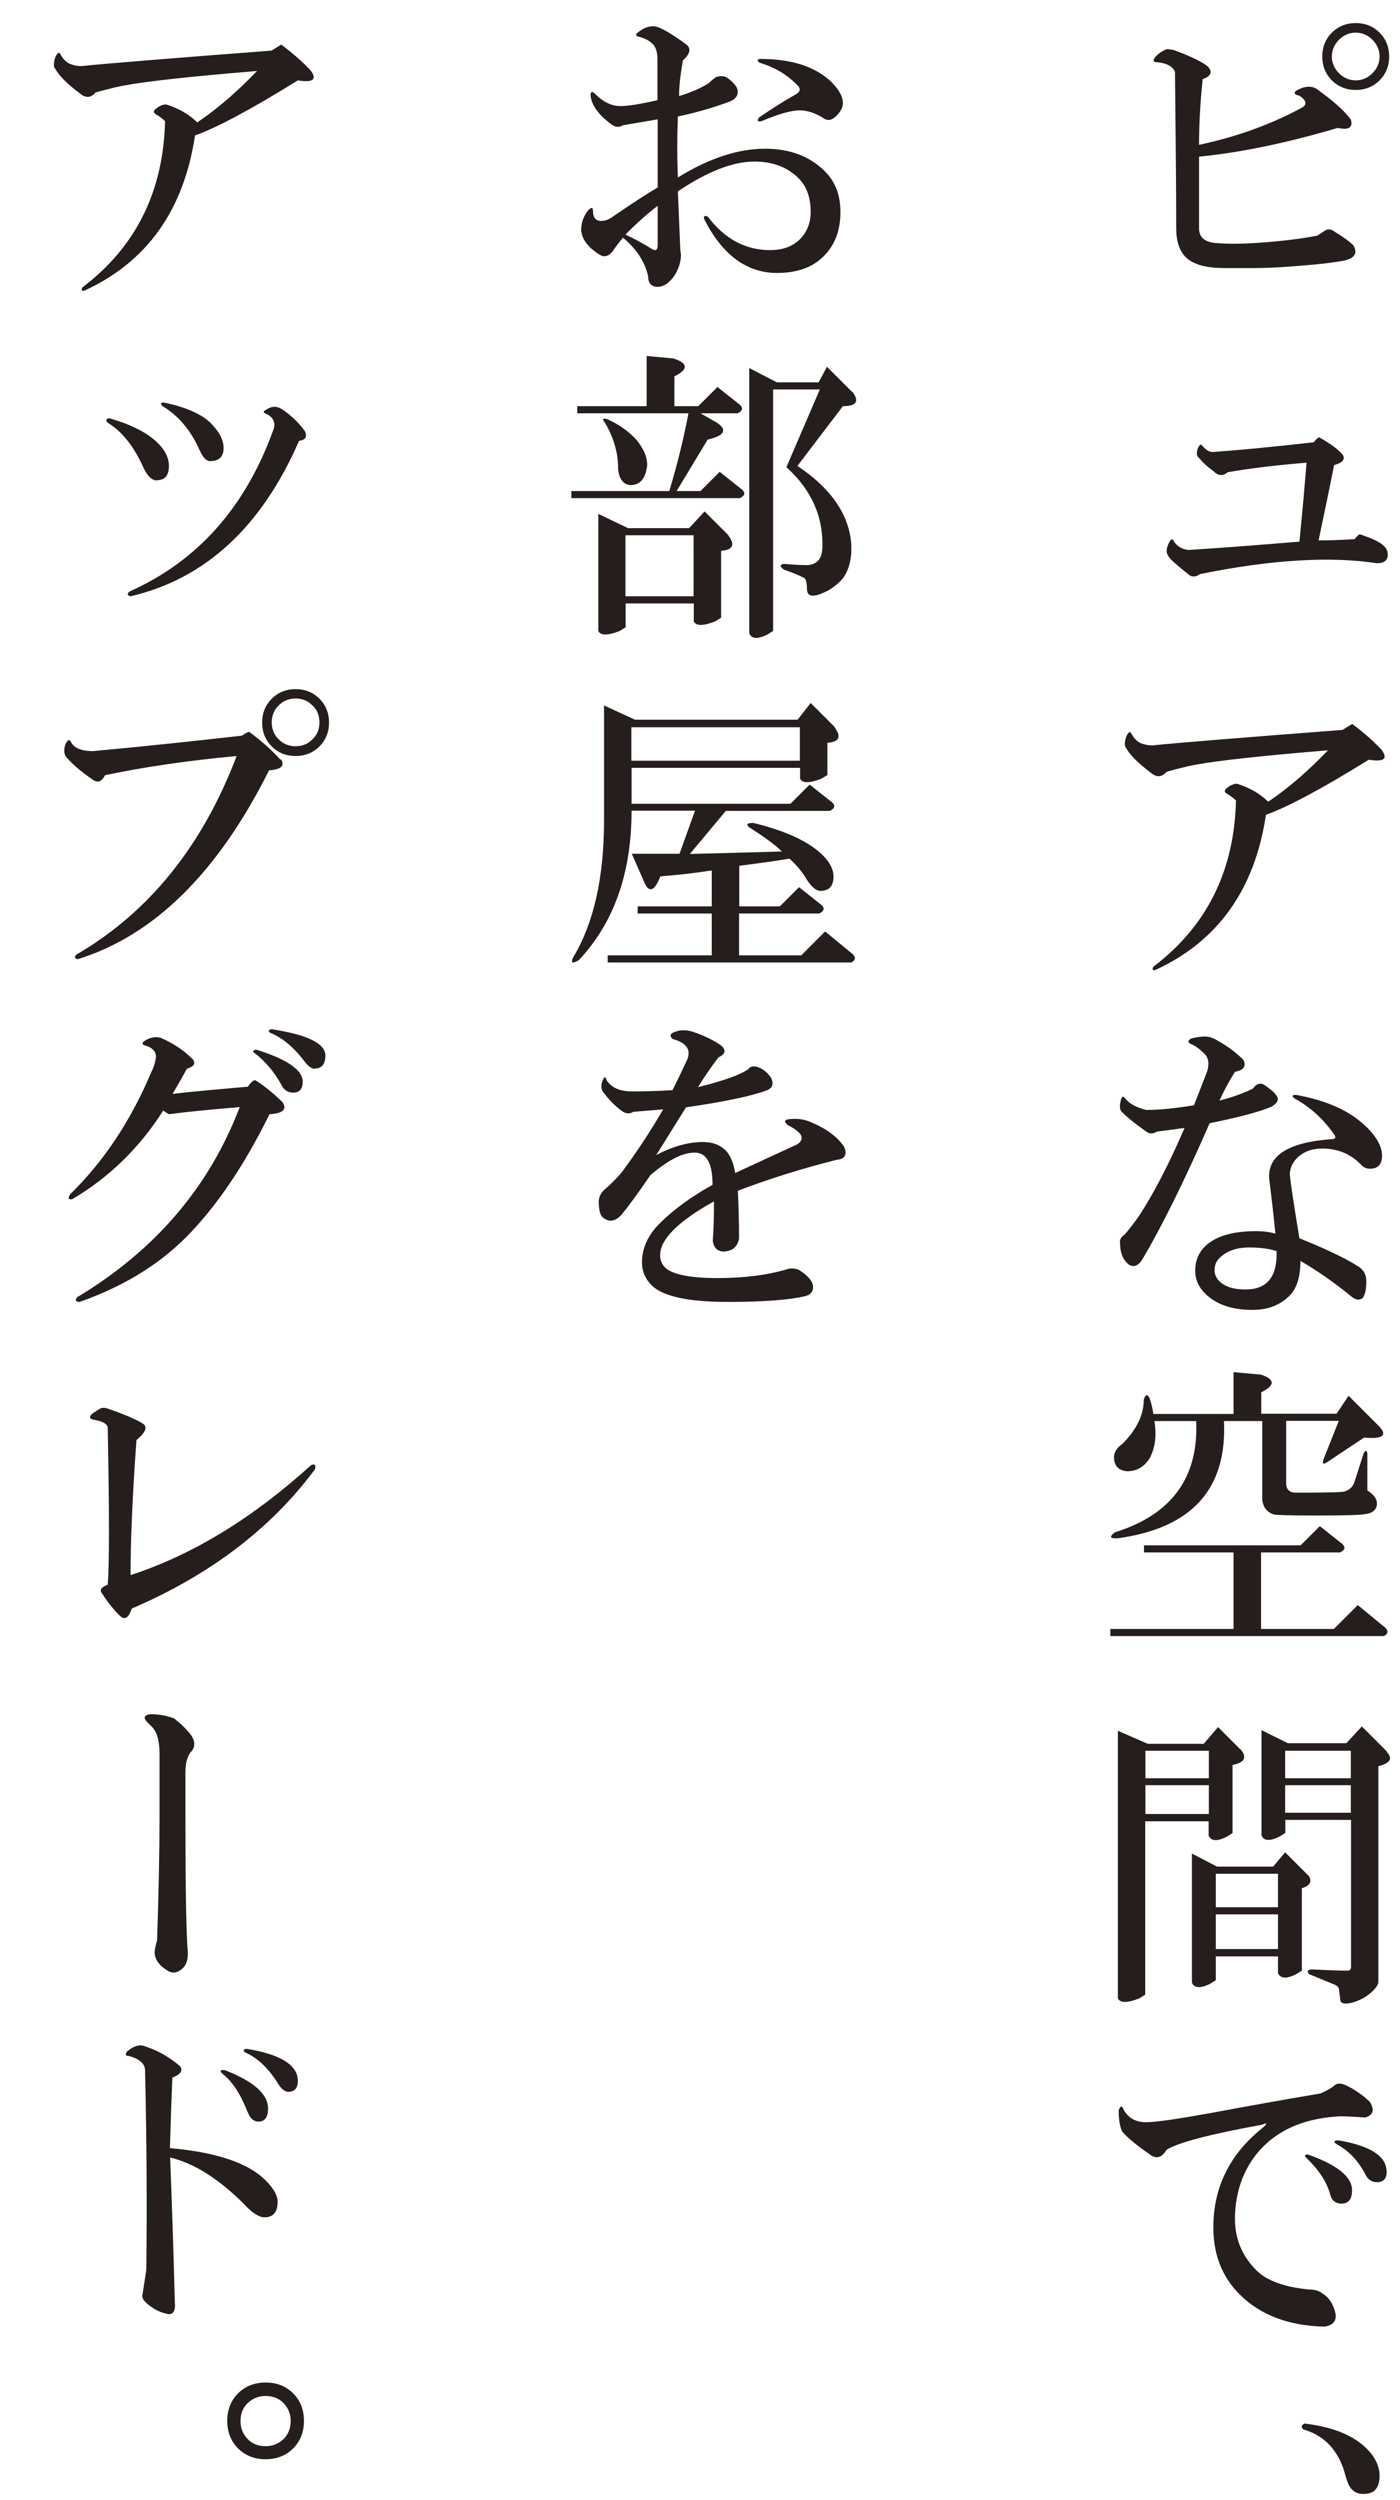 <?xml version="1.0" encoding="UTF-8"?>
<svg id="_レイヤー_1" data-name="レイヤー 1" xmlns="http://www.w3.org/2000/svg" width="24.21mm" height="43.23mm" viewBox="0 0 68.63 122.55">
  <defs>
    <style>
      .cls-1 {
        fill: #251e1c;
      }
    </style>
  </defs>
  <path class="cls-1" d="M57.61,2.48c.74.27,1.27.53,1.58.76.27.27.19.49-.23.64-.12,1.09-.18,2.17-.18,3.22,1.84-.39,3.52-1,5.04-1.82.27-.16.23-.35-.12-.59-.23-.04-.29-.12-.18-.23.39-.23.72-.27,1-.12.82.59,1.39,1.09,1.7,1.52.12.39-.1.53-.64.41-2.5.74-4.77,1.21-6.8,1.41v3.52c0,.39.23.63.7.7.7.08,1.7.06,2.99-.06.86-.08,1.56-.18,2.11-.29.12-.08.23-.16.35-.23.16-.12.33-.1.53.06.39.23.68.45.88.64.23.39.08.64-.47.76-.47.08-.92.14-1.35.18-1.29.12-2.29.18-2.99.18h-1.52c-.9,0-1.52-.18-1.88-.53-.31-.31-.47-.78-.47-1.41,0-1.6-.02-4.16-.06-7.68-.12-.27-.41-.43-.88-.47-.2,0-.22-.1-.06-.29.16-.16.33-.27.53-.35.12,0,.25.02.41.06ZM67.63,1.6c.31.31.47.7.47,1.17s-.16.86-.47,1.17-.7.47-1.17.47-.86-.16-1.17-.47c-.31-.31-.47-.7-.47-1.17s.16-.86.47-1.17.7-.47,1.17-.47.86.16,1.17.47ZM65.64,1.95c-.23.23-.35.51-.35.82s.12.59.35.82.51.35.82.35.59-.12.82-.35.35-.51.35-.82-.12-.59-.35-.82-.51-.35-.82-.35-.59.12-.82.35Z"/>
  <path class="cls-1" d="M65.81,22.27c.16.23.02.41-.41.53-.23,1.17-.49,2.4-.76,3.69.51,0,1.09-.02,1.76-.06.16-.19.25-.27.29-.23.59.2.96.37,1.11.53.16.12.23.27.23.47,0,.27-.18.41-.53.41-2.27-.35-5.16-.18-8.67.53-.23.16-.43.16-.59,0-.2-.16-.41-.33-.64-.53-.27-.23-.41-.43-.41-.59s.06-.33.18-.53c.08-.08.14-.06.18.06.16.23.39.37.7.41,1.25-.08,3.07-.21,5.45-.41.16-1.6.27-2.89.35-3.87-1.45.12-2.73.27-3.87.47-.23.2-.47.18-.7-.06-.27-.19-.51-.41-.7-.64-.12-.08-.14-.23-.06-.47.08-.19.16-.23.23-.12.19.23.39.33.59.29,1.13-.08,2.75-.23,4.86-.47.16-.19.25-.27.29-.23.55.31.92.59,1.11.82Z"/>
  <path class="cls-1" d="M66.28,35.48c.62.47,1.11.9,1.46,1.29.31.43.1.59-.64.47-2.27,1.41-3.95,2.31-5.04,2.7-.55,3.67-2.36,6.21-5.45,7.62-.12,0-.14-.06-.06-.18,2.62-1.99,3.96-4.71,4.04-8.14-.12-.12-.27-.23-.47-.35-.12-.08-.1-.18.06-.29.16-.12.31-.18.47-.18.62.2,1.13.49,1.52.88.98-.66,1.95-1.5,2.93-2.52-3.28.27-5.43.51-6.45.7-.27.04-.76.16-1.46.35-.23.27-.49.29-.76.06-.63-.47-1.04-.88-1.23-1.23-.08-.08-.08-.25,0-.53.12-.27.21-.31.29-.12.12.2.25.33.41.41.19.08.39.12.59.12,1.13-.12,4.24-.37,9.32-.76l.47-.29Z"/>
  <path class="cls-1" d="M59.49,50.9c.59.31,1.07.66,1.46,1.05.16.31.02.51-.41.59-.27.43-.53.9-.76,1.41.62-.16,1.17-.35,1.64-.59.19-.27.41-.31.64-.12.23.16.39.29.47.41.19.2.14.39-.18.59-.51.23-1.52.51-3.05.82-1.25,2.85-2.36,5.1-3.34,6.74-.2.27-.41.33-.64.18-.27-.23-.41-.57-.41-1-.04-.19.04-.35.23-.47.23-.27.49-.6.76-1,.7-1.09,1.43-2.5,2.17-4.22l-1.35.18c-.2.12-.37.12-.53,0-.55-.39-.96-.72-1.23-1-.08-.12-.08-.31,0-.59.04-.16.12-.16.23,0,.19.23.53.41,1,.53.62,0,1.41-.08,2.34-.23l.64-1.64c.12-.39.08-.68-.12-.88-.23-.23-.45-.39-.64-.47-.2-.08-.2-.18,0-.29.51-.12.86-.12,1.05,0ZM66.99,55.24c.51.51.76.98.76,1.41s-.2.64-.59.64c-.2,0-.35-.08-.47-.23-.51-.51-1.13-.76-1.88-.76-.51,0-.92.16-1.23.47-.23.23-.35.51-.35.82.04.39.19,1.43.47,3.11,1.37.55,2.34,1.02,2.93,1.41.23.16.35.39.35.7,0,.39-.06.66-.18.82-.16.12-.33.1-.53-.06-.86-.7-1.7-1.29-2.52-1.76,0,.78-.18,1.35-.53,1.7-.47.47-1.07.7-1.82.7-1.02,0-1.8-.27-2.34-.82-.31-.31-.47-.68-.47-1.11,0-.47.16-.86.47-1.17.51-.51,1.35-.76,2.52-.76.35,0,.66.04.94.12-.08-.86-.18-1.72-.29-2.58-.16-1.21.86-1.89,3.05-2.05.19,0,.23-.08.12-.23-.51-.74-1.15-1.33-1.93-1.76-.16-.12-.14-.18.06-.18,1.52.27,2.68.8,3.46,1.58ZM59.54,62.27c0,.2.08.37.23.53.27.27.7.41,1.29.41,1.05,0,1.56-.62,1.52-1.88-.35-.12-.8-.18-1.35-.18-.63,0-1.11.18-1.46.53-.16.16-.23.35-.23.59Z"/>
  <path class="cls-1" d="M65.81,75.69c.16.16.12.29-.12.41h-3.87v3.75h3.57l1.17-1.17,1.35,1.11c.16.16.14.29-.06.41h-13.42v-.35h6.04v-3.75h-4.39v-.35h7.68l.94-.94,1.11.88ZM61.77,67.37c.74.23.76.53.06.88v1.05h3.69l.59-.88,1.52,1.52c.39.43.14.61-.76.53l-1.76,1.17c-.27.2-.33.12-.18-.23l.7-1.76h-2.58v3.05c0,.31.16.47.47.47,1.48,0,2.29-.02,2.4-.06.12-.04.19-.08.23-.12.08-.04.16-.14.23-.29l.47-1.46c.08-.16.14-.16.18,0v1.82c.31.2.47.41.47.64,0,.31-.22.49-.64.53-.2.04-1,.06-2.4.06-1.25,0-1.93-.02-2.05-.06-.31-.12-.49-.35-.53-.7v-3.87h-1.88c.16,3.32-1.56,5.23-5.16,5.74-.43.04-.49-.06-.18-.29,2.77-.86,4.1-2.68,3.98-5.45h-2.05c.12.7.04,1.31-.23,1.82-.27.43-.64.64-1.11.64-.43-.04-.64-.27-.64-.7,0-.23.14-.45.41-.64.7-.7,1.05-1.43,1.05-2.17.08-.27.18-.29.29-.06.08.23.14.49.18.76h3.93v-2.05l1.29.12Z"/>
  <path class="cls-1" d="M60.83,85.76c.31.39.18.64-.41.76v3.34l-.29.18c-.47.23-.76.22-.88-.06v-.7h-3.11v8.5l-.29.18c-.59.23-.94.23-1.05,0v-13.12l1.46.64h2.75l.7-.82,1.11,1.11ZM56.15,87.17h3.11v-1.35h-3.11v1.35ZM56.15,88.92h3.11v-1.41h-3.11v1.41ZM64.17,91.97c.16.27.04.47-.35.59v4.04l-.29.18c-.47.23-.76.21-.88-.06v-.82h-3.05v1.17l-.29.18c-.47.23-.76.21-.88-.06v-6.33l1.23.64h2.75l.59-.7,1.17,1.17ZM59.6,93.49h3.05v-1.64h-3.05v1.64ZM59.6,95.54h3.05v-1.7h-3.05v1.7ZM67.98,85.88c.31.31.18.55-.41.7v10.61c-.04.19-.25.43-.64.7-.27.16-.51.25-.7.29-.35.08-.53.02-.53-.18l-.06-.47c0-.08-.06-.16-.18-.23l-1.29-.53c-.12-.16-.06-.23.18-.23.74.04,1.31.06,1.7.06.12,0,.18-.06.18-.18v-7.21h-3.22v.64l-.29.18c-.47.23-.76.22-.88-.06v-5.16l1.29.64h2.87l.76-.82,1.23,1.23ZM63,87.17h3.22v-1.35h-3.22v1.35ZM63,88.86h3.22v-1.35h-3.22v1.35Z"/>
  <path class="cls-1" d="M66.22,102.34c.35.2.66.43.94.7.23.39.16.64-.23.76-.55-.04-.96-.06-1.23-.06-1.6.08-2.85.57-3.75,1.46s-1.41,2.13-1.41,3.57c0,.98.35,1.82,1.05,2.52.51.51,1.37.82,2.58.94.27,0,.49.06.64.18.27.16.47.41.59.76.19.51.04.8-.47.88-1.76-.04-3.15-.57-4.16-1.58-.86-.86-1.29-1.95-1.29-3.28,0-1.99.82-3.63,2.46-4.92.19-.19.18-.23-.06-.12-2.58.47-4.14.88-4.69,1.23-.23.39-.51.47-.82.23-.63-.43-1.07-.8-1.35-1.11-.12-.23-.18-.59-.18-1.05.08-.23.16-.25.23-.06.23.43.6.64,1.11.64.47,0,1.56-.16,3.28-.47,1.44-.27,3.2-.59,5.27-.94.19-.08.41-.19.64-.35.16-.19.43-.18.82.06ZM66.28,107.38c0,.43-.18.64-.53.64-.27,0-.45-.14-.53-.41-.16-.62-.55-1.23-1.17-1.82-.12-.12-.1-.18.06-.18,1.44.51,2.17,1.09,2.17,1.76ZM67.98,106.44c0,.35-.16.53-.47.53-.27,0-.47-.14-.59-.41-.35-.66-.82-1.15-1.41-1.46-.16-.12-.12-.18.12-.18,1.56.27,2.34.78,2.34,1.52Z"/>
  <path class="cls-1" d="M66.99,120.02c.43.43.64.88.64,1.35,0,.31-.08.55-.23.7-.12.12-.31.18-.59.18s-.49-.12-.64-.35c-.08-.12-.18-.39-.29-.82-.35-1.05-1.02-1.72-1.99-1.99-.12-.12-.1-.21.06-.29,1.37.16,2.38.57,3.05,1.23Z"/>
  <path class="cls-1" d="M33.47,3.01c-.12.66-.18,1.23-.18,1.7.62-.19,1.11-.41,1.46-.64.08-.08.19-.18.35-.29.23-.08.43-.06.59.06.16.12.29.25.41.41.16.35.02.61-.41.76-.74.27-1.56.51-2.46.7-.04,1.02-.04,2.01,0,2.99,1.52-.94,2.95-1.41,4.28-1.41,1.21,0,2.19.37,2.93,1.11.51.51.76,1.17.76,1.99,0,.9-.27,1.62-.82,2.17s-1.31.82-2.29.82c-1.48,0-2.68-.88-3.57-2.64-.04-.16.02-.19.18-.12.82,1.09,1.84,1.64,3.05,1.64.62,0,1.11-.18,1.46-.53s.53-.8.53-1.35c0-.7-.2-1.25-.59-1.64-.55-.55-1.27-.82-2.17-.82-1.05,0-2.31.49-3.75,1.46l.12,2.87c.08.35,0,.74-.23,1.17-.27.43-.57.64-.88.64s-.47-.18-.47-.53c-.16-.7-.57-1.33-1.23-1.88-.2.23-.37.47-.53.7-.2.23-.41.27-.64.12-.55-.35-.84-.74-.88-1.17,0-.39.12-.72.35-1,.16-.16.23-.14.23.06,0,.31.14.47.41.47.19,0,.39-.08.59-.23.9-.62,1.62-1.09,2.17-1.41v-3.34l-1.7.29c-.2.12-.39.1-.59-.06-.63-.47-.96-.94-1-1.41,0-.19.08-.21.23-.06.39.39.8.59,1.23.59.39,0,1-.1,1.82-.29v-1.99c0-.31-.06-.55-.18-.7-.16-.19-.39-.33-.7-.41-.2-.04-.22-.12-.06-.23.23-.19.47-.29.7-.29.23-.04.78.25,1.64.88.27.2.21.47-.18.82ZM30.66,11.5c.43.2.86.43,1.29.7.19.12.29.06.29-.18v-1.93c-.51.39-1.04.86-1.58,1.41ZM40.79,4.06c.35.35.53.68.53,1,0,.23-.14.47-.41.7-.2.16-.39.16-.59,0-.39-.23-.76-.35-1.11-.35-.43,0-1.05.18-1.88.53-.2.04-.23-.02-.12-.18.62-.43,1.21-.8,1.76-1.11.23-.12.29-.25.18-.41-.51-.55-1.15-.94-1.93-1.17-.12-.12-.1-.18.06-.18,1.56,0,2.73.39,3.52,1.17Z"/>
  <path class="cls-1" d="M33,17.57c.74.23.76.53.06.88v1.46h1.17l.94-.94,1.11.88c.16.16.12.29-.12.41h-1.82l.82.47c.51.35.35.63-.47.82l-1.52,2.52h1.17l.94-.94,1.11.88c.16.16.12.29-.12.41h-8.26v-.35h4.8c.39-1.29.7-2.56.94-3.81h-5.45v-.35h3.4v-2.46l1.29.12ZM35.7,26.24c.35.47.23.72-.35.76v3.28l-.29.18c-.59.23-.94.23-1.05,0v-.88h-3.34v1.17l-.29.18c-.59.23-.94.23-1.05,0v-5.74l1.46.7h2.99l.76-.82,1.17,1.17ZM31.71,22.9c-.08.59-.35.88-.82.88-.35-.04-.55-.31-.59-.82,0-.78-.22-1.52-.64-2.23-.16-.19-.12-.25.12-.18.59.27,1.05.61,1.41,1,.39.47.57.92.53,1.35ZM30.66,29.23h3.34v-2.99h-3.34v2.99ZM41.79,19.21c.35.47.19.7-.47.7l-2.23,2.93c1.64,1.09,2.52,2.36,2.64,3.81.04.7-.1,1.27-.41,1.7-.27.31-.59.55-.94.7-.51.23-.78.2-.82-.12,0-.31-.04-.51-.12-.59-.31-.16-.64-.29-1-.41-.23-.16-.23-.25,0-.29.39.04.78.06,1.17.06.43-.04.66-.29.7-.76.08-1.56-.51-2.91-1.76-4.04l1.64-3.81h-2.29v11.84l-.29.18c-.47.23-.76.21-.88-.06v-13.01l1.35.7h2.05l.41-.76,1.23,1.23Z"/>
  <path class="cls-1" d="M40.91,35.65c.35.47.23.72-.35.76v1.58l-.29.18c-.59.23-.94.23-1.05,0v-.53h-8.26v1.76h7.79l.94-.94,1.11.88c.16.16.12.29-.12.41h-5.1l-1.76,2.11c1.6-.04,3.11-.08,4.51-.12-.31-.31-.84-.7-1.58-1.17-.2-.16-.14-.23.18-.23,1.6.39,2.73.92,3.4,1.58.35.35.53.7.53,1.05,0,.47-.22.7-.64.7-.23,0-.49-.23-.76-.7-.23-.35-.49-.64-.76-.88-.7.12-1.52.23-2.46.35v1.99h1.99l.94-.94,1.11.88c.16.16.12.29-.12.41h-3.93v2.05h3.05l1.17-1.17,1.35,1.11c.16.16.14.29-.06.41h-11.95v-.35h5.1v-2.05h-3.63v-.35h3.63v-1.76c-.78.12-1.62.22-2.52.29-.27.7-.53.82-.76.35l-.64-1.46h2.34l.76-2.11h-3.11c0,3.05-.86,5.49-2.58,7.32-.31.19-.41.16-.29-.12,1.02-1.68,1.52-3.93,1.52-6.74v-5.62l1.52.7h7.97l.64-.82,1.17,1.17ZM30.95,37.29h8.26v-1.64h-8.26v1.64Z"/>
  <path class="cls-1" d="M34.17,50.65c.43.16.82.35,1.17.59.27.23.23.43-.12.59-.39.51-.72,1-1,1.46,1.25-.31,2.07-.6,2.46-.88.08-.12.21-.16.41-.12.27.08.51.25.7.53.16.31.08.53-.23.64-.74.27-2.05.55-3.93.82l-1.46,2.34c.82-.43,1.58-.64,2.29-.64.47,0,.84.14,1.11.41.23.23.39.61.47,1.11,1.02-.47,2.03-.94,3.05-1.41.23-.16.27-.33.12-.53-.16-.16-.35-.29-.59-.41-.2-.16-.18-.25.06-.29.39-.04.72,0,1,.12.78.31,1.35.72,1.7,1.23.16.39.04.61-.35.64-1.72.43-3.34.94-4.86,1.52.04.82.06,1.6.06,2.34-.08.43-.35.64-.82.64-.27-.04-.43-.21-.47-.53.04-.47.06-1.11.06-1.93-1.76.98-2.64,1.86-2.64,2.64,0,.23.08.43.23.59.35.35,1.21.53,2.58.53,1.29,0,2.4-.14,3.34-.41.19-.08.41-.08.64,0,.43.27.66.53.7.76.04.27-.08.45-.35.53-.78.19-2.05.29-3.81.29-1.95,0-3.2-.27-3.75-.82-.31-.31-.47-.68-.47-1.11,0-.7.29-1.35.88-1.93.66-.66,1.52-1.29,2.58-1.88,0-1.05-.29-1.58-.88-1.58s-1.31.37-2.17,1.11c-.59.86-1.05,1.5-1.41,1.93-.31.35-.63.39-.94.12-.12-.12-.18-.39-.18-.82.04-.23.14-.41.29-.53.31-.27.59-.55.82-.82.7-.94,1.39-1.97,2.05-3.11l-1.46.12c-.2.12-.39.1-.59-.06-.31-.23-.59-.51-.82-.82-.16-.16-.2-.35-.12-.59.08-.27.16-.29.23-.06.23.35.64.53,1.23.53.66,0,1.33-.02,1.99-.06.23-.47.47-.96.7-1.46.23-.51,0-.86-.7-1.05-.16-.16-.12-.27.12-.35.31-.12.66-.1,1.05.06Z"/>
  <path class="cls-1" d="M13.78,2.18c.62.47,1.11.9,1.46,1.29.31.43.1.59-.64.47-2.27,1.41-3.95,2.31-5.04,2.7-.55,3.67-2.36,6.21-5.45,7.62-.12,0-.14-.06-.06-.18,2.62-1.99,3.96-4.71,4.04-8.14-.12-.12-.27-.23-.47-.35-.12-.08-.1-.18.06-.29.16-.12.31-.18.47-.18.62.2,1.13.49,1.52.88.98-.66,1.95-1.5,2.93-2.52-3.28.27-5.43.51-6.45.7-.27.04-.76.16-1.46.35-.23.27-.49.29-.76.06-.63-.47-1.04-.88-1.23-1.23-.08-.08-.08-.25,0-.53.12-.27.21-.31.29-.12.12.2.25.33.41.41.19.08.39.12.59.12,1.13-.12,4.24-.37,9.32-.76l.47-.29Z"/>
  <path class="cls-1" d="M7.69,23.55c-.23,0-.45-.19-.64-.59-.47-1.05-1.05-1.8-1.76-2.23-.12-.12-.1-.19.06-.23,1.09.31,1.89.72,2.4,1.23.35.35.53.72.53,1.11,0,.47-.2.7-.59.7ZM13.78,20.03c.47.31.86.68,1.17,1.11.12.27.02.43-.29.47-1.84,4.22-4.59,6.76-8.26,7.62-.16-.04-.18-.12-.06-.23,3.32-1.48,5.66-4.1,7.03-7.85.16-.35.08-.62-.23-.82-.23-.08-.27-.16-.12-.23.27-.19.53-.21.76-.06ZM10.32,22.61c-.2,0-.37-.18-.53-.53-.43-.98-1.04-1.7-1.82-2.17-.12-.12-.1-.18.06-.18,1.09.23,1.85.57,2.29,1,.43.43.64.84.64,1.23,0,.43-.22.64-.64.64Z"/>
  <path class="cls-1" d="M13.78,37.23c.19.31,0,.49-.59.53-2.5,5-5.62,8.09-9.38,9.26-.16-.04-.18-.12-.06-.23,3.55-2.07,6.17-5.31,7.85-9.73-2.46.23-4.61.55-6.45.94-.16.31-.35.39-.59.23-.63-.43-1.07-.82-1.35-1.17-.08-.16-.08-.35,0-.59.12-.23.21-.25.29-.06.16.27.51.41,1.05.41,2.5-.23,4.94-.49,7.32-.76.16-.12.27-.18.35-.18.59.43,1.09.88,1.52,1.35ZM15.66,36.59c-.31.31-.7.47-1.17.47s-.86-.16-1.17-.47c-.31-.31-.47-.7-.47-1.17s.16-.86.47-1.17.7-.47,1.17-.47.86.16,1.17.47c.31.31.47.7.47,1.17s-.16.86-.47,1.17ZM15.48,34.77c-.08-.12-.2-.23-.35-.35-.2-.12-.41-.18-.64-.18s-.45.06-.64.18c-.16.12-.27.23-.35.35-.12.2-.18.41-.18.64s.06.45.18.64c.08.12.19.23.35.35.19.12.41.18.64.18s.45-.06.64-.18c.16-.12.27-.23.35-.35.12-.19.18-.41.18-.64s-.06-.45-.18-.64Z"/>
  <path class="cls-1" d="M9.39,51.86c.23.23.16.41-.23.53-.23.43-.47.84-.7,1.23,1.05-.12,2.29-.23,3.69-.35.19-.27.33-.37.41-.29.43.27.86.63,1.29,1.05.23.35.02.55-.64.59-1.25,2.54-2.62,4.55-4.1,6.04-1.37,1.37-3.11,2.42-5.21,3.16-.2,0-.23-.08-.12-.23,3.83-2.3,6.48-5.41,7.97-9.32-1.45.12-2.6.23-3.46.35-.08-.04-.18-.1-.29-.18-1.17,1.84-2.66,3.28-4.45,4.34-.2.04-.23-.04-.12-.23,1.64-1.6,2.97-3.59,3.98-5.98.12-.23.19-.47.23-.7.04-.31-.16-.53-.59-.64-.08-.04-.08-.1,0-.18.27-.19.55-.25.82-.18.62.27,1.13.61,1.52,1ZM14.37,53.56c-.27,0-.47-.14-.59-.41-.35-.62-.78-1.13-1.29-1.52-.12-.08-.1-.14.06-.18,1.52.47,2.29,1,2.29,1.58,0,.35-.16.53-.47.53ZM15.42,52.39c-.16,0-.33-.14-.53-.41-.51-.66-1.05-1.11-1.64-1.35-.12-.08-.1-.14.06-.18,1.76.27,2.64.7,2.64,1.29,0,.43-.18.64-.53.64Z"/>
  <path class="cls-1" d="M15.42,72.05c-2.15,2.89-5.14,5.16-8.96,6.8-.16.47-.35.59-.59.35-.31-.31-.61-.68-.88-1.11-.12-.16-.02-.29.29-.41.08-.98.08-3.53,0-7.68,0-.19-.23-.33-.7-.41-.2-.04-.22-.14-.06-.29.12-.08.23-.16.35-.23.12-.08.27-.08.47,0,.78.27,1.33.51,1.64.7.27.16.18.43-.29.82-.2,2.73-.29,4.94-.29,6.62,3.01-.98,5.96-2.77,8.85-5.39.19-.08.25,0,.18.23Z"/>
  <path class="cls-1" d="M8.57,84.27c.31.23.59.51.82.82.19.31.18.59-.06.82-.08.12-.14.25-.18.41-.04.16-.06.35-.06.59v2.17c0,3.56.04,5.78.12,6.68,0,.31-.08.55-.23.7-.23.23-.47.29-.7.18-.47-.27-.7-.59-.7-.94,0-.12.04-.31.12-.59.08-2.38.12-4.39.12-6.04v-3.11c0-.66-.14-1.11-.41-1.35-.08-.08-.16-.16-.23-.23-.16-.19-.1-.31.18-.35.47,0,.88.08,1.23.23Z"/>
  <path class="cls-1" d="M8.8,101.25c.19.23.08.43-.35.59-.04.9-.08,2.05-.12,3.46,2.27.2,3.83.72,4.69,1.58.39.39.59.74.59,1.05,0,.51-.22.76-.64.76-.27,0-.61-.21-1-.64-1.25-1.25-2.46-2.01-3.63-2.29.08,2.03.16,4.39.23,7.09.04.39-.06.59-.29.59-.27-.04-.53-.14-.76-.29-.43-.27-.61-.51-.53-.7.04-.27.1-.66.18-1.17.04-3.05.02-6.31-.06-9.79,0-.31-.25-.55-.76-.7-.2,0-.23-.08-.12-.23.27-.23.53-.33.76-.29.66.2,1.27.53,1.82,1ZM12.14,103.54c-.35-.9-.76-1.52-1.23-1.88-.16-.16-.12-.21.12-.18,1.41.55,2.11,1.17,2.11,1.88,0,.43-.16.64-.47.64-.23,0-.41-.16-.53-.47ZM13.66,102.19c-.47-.78-1.02-1.31-1.64-1.58-.12-.08-.1-.14.06-.18,1.68.27,2.52.8,2.52,1.58,0,.35-.16.53-.47.53-.16,0-.31-.12-.47-.35Z"/>
  <path class="cls-1" d="M13.02,120.55c-.55,0-1-.18-1.35-.53s-.53-.8-.53-1.35.18-1,.53-1.35.8-.53,1.35-.53,1,.18,1.35.53.53.8.53,1.35-.18,1-.53,1.35-.8.53-1.35.53ZM13.9,119.56c.23-.23.35-.53.35-.88s-.12-.64-.35-.88-.53-.35-.88-.35-.64.12-.88.35-.35.53-.35.88.12.64.35.88.53.35.88.35.64-.12.88-.35Z"/>
</svg>